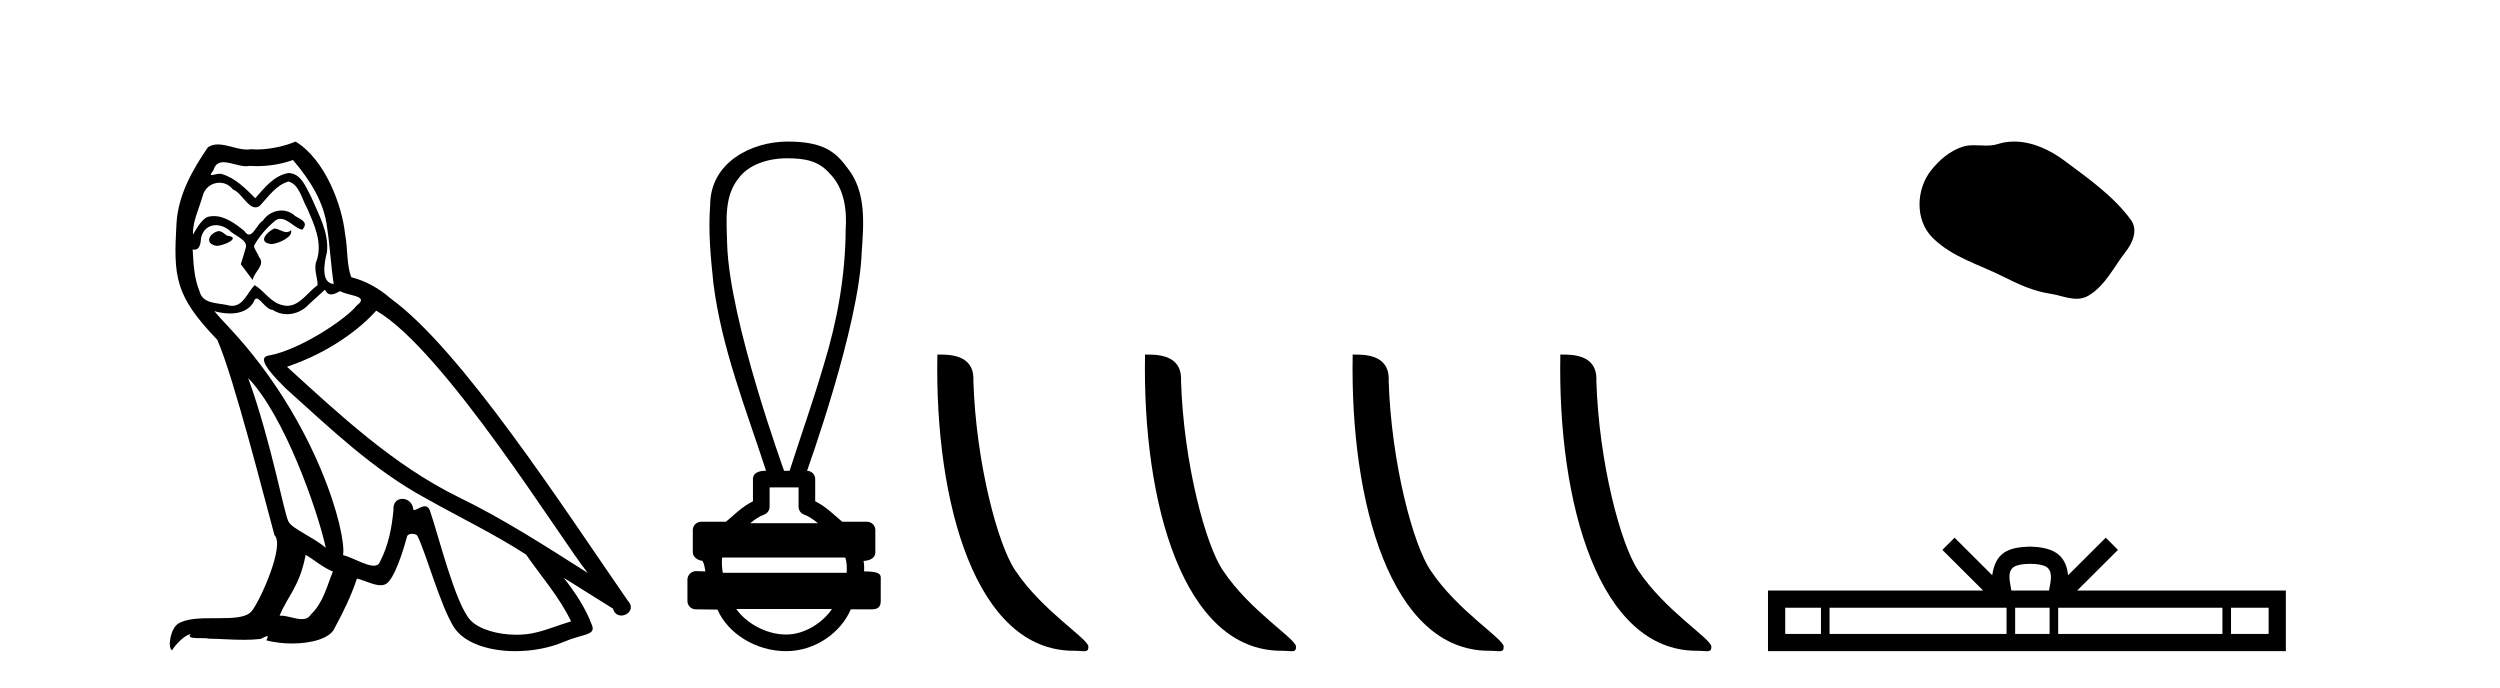 <?xml version='1.0' encoding='UTF-8' standalone='yes'?><svg xmlns='http://www.w3.org/2000/svg' xmlns:xlink='http://www.w3.org/1999/xlink' width='149.0' height='41.0' ><path d='M 16.344 13.619 C 15.888 13.839 15.331 14.447 16.175 14.548 C 16.581 14.531 17.509 14.109 17.34 13.721 L 17.34 13.721 C 17.253 13.804 17.164 13.834 17.074 13.834 C 16.835 13.834 16.59 13.619 16.344 13.619 ZM 13.019 13.771 C 12.461 13.906 12.174 14.514 12.884 14.649 C 12.895 14.65 12.907 14.651 12.921 14.651 C 13.329 14.651 14.441 14.156 13.525 14.042 C 13.373 13.94 13.221 13.771 13.019 13.771 ZM 17.458 9.534 C 18.454 10.699 19.332 12.049 19.501 13.603 C 19.67 14.717 19.721 15.831 19.889 16.928 C 19.096 16.861 19.332 15.628 19.484 15.038 C 19.619 13.873 18.995 12.792 18.556 11.762 C 18.252 11.205 17.965 10.328 17.188 10.311 C 16.327 10.463 15.77 11.189 15.213 11.813 C 14.639 11.239 14.031 10.615 13.238 10.378 C 13.197 10.363 13.15 10.357 13.101 10.357 C 12.923 10.357 12.715 10.435 12.619 10.435 C 12.536 10.435 12.538 10.377 12.715 10.159 C 12.822 9.78 13.045 9.668 13.32 9.668 C 13.722 9.668 14.236 9.907 14.669 9.907 C 14.734 9.907 14.798 9.901 14.859 9.889 C 15.001 9.897 15.144 9.901 15.287 9.901 C 16.025 9.901 16.765 9.789 17.458 9.534 ZM 17.188 10.817 C 17.847 10.986 17.999 11.898 18.319 12.438 C 18.725 13.383 19.214 14.413 18.893 15.476 C 18.64 15.983 18.961 16.624 18.927 16.996 C 18.364 17.391 17.87 18.226 17.122 18.226 C 17.041 18.226 16.956 18.216 16.868 18.194 C 16.125 18.042 15.753 17.333 15.179 16.996 C 14.764 17.397 14.518 18.228 13.834 18.228 C 13.74 18.228 13.637 18.212 13.525 18.178 C 12.9 18.042 12.073 18.11 11.888 17.35 C 11.567 16.574 11.533 15.713 11.482 14.869 L 11.482 14.869 C 11.52 14.876 11.554 14.879 11.585 14.879 C 11.927 14.879 11.958 14.483 11.989 14.143 C 12.12 13.649 12.474 13.42 12.867 13.42 C 13.132 13.42 13.415 13.524 13.66 13.721 C 13.947 14.042 14.825 14.295 14.639 14.801 C 14.555 15.105 14.454 15.426 14.352 15.747 L 15.061 16.692 C 15.129 16.202 15.855 15.797 15.433 15.308 C 15.365 15.088 15.112 14.801 15.146 14.632 C 15.45 14.092 15.855 13.619 16.327 13.214 C 16.455 13.09 16.585 13.042 16.714 13.042 C 17.167 13.042 17.622 13.635 18.016 13.687 C 18.404 13.265 17.982 13.096 17.594 12.877 C 17.353 12.65 17.062 12.546 16.772 12.546 C 16.35 12.546 15.929 12.766 15.669 13.147 C 15.348 13.339 15.125 13.98 14.844 13.98 C 14.755 13.98 14.66 13.917 14.555 13.755 C 14.04 13.342 13.422 12.879 12.746 12.879 C 12.647 12.879 12.546 12.889 12.445 12.91 C 11.967 13.009 11.538 13.976 11.501 13.976 C 11.5 13.976 11.5 13.975 11.499 13.974 C 11.482 13.181 11.854 12.472 12.073 11.695 C 12.196 11.185 12.633 10.89 13.079 10.89 C 13.371 10.89 13.666 11.016 13.88 11.29 C 14.382 11.476 14.75 12.359 15.223 12.359 C 15.306 12.359 15.392 12.332 15.483 12.269 C 16.007 11.712 16.429 11.053 17.188 10.817 ZM 14.791 22.533 C 16.935 24.744 18.91 30.349 19.417 32.645 C 18.59 31.97 17.458 31.531 17.205 31.109 C 16.935 30.67 16.192 26.399 14.791 22.533 ZM 22.422 18.515 C 26.473 20.845 33.53 32.307 35.032 34.148 C 32.5 32.544 30.001 30.923 27.284 29.606 C 23.468 27.733 20.21 24.694 17.104 21.858 C 19.67 20.997 21.51 19.545 22.422 18.515 ZM 18.218 33.067 C 18.758 33.388 19.248 33.827 19.839 34.063 C 19.484 34.941 19.265 35.92 18.539 36.612 C 18.403 36.832 18.208 36.901 17.986 36.901 C 17.602 36.901 17.135 36.694 16.745 36.694 C 16.718 36.694 16.691 36.695 16.665 36.697 C 17.138 35.515 17.847 34.992 18.218 33.067 ZM 19.366 17.266 C 19.468 17.478 19.599 17.547 19.737 17.547 C 19.919 17.547 20.115 17.427 20.278 17.35 C 20.683 17.637 22.084 17.604 21.257 18.211 C 20.733 18.92 17.937 20.854 15.994 21.195 C 15.155 21.342 16.564 22.668 17.02 23.141 C 19.653 25.504 22.236 28.003 25.393 29.708 C 27.368 30.822 29.444 31.818 31.352 33.05 C 32.264 34.367 33.344 35.582 34.036 37.034 C 33.344 37.237 32.669 37.524 31.96 37.693 C 31.586 37.787 31.18 37.831 30.774 37.831 C 29.659 37.831 28.538 37.499 28.043 36.967 C 27.132 36.005 26.136 31.902 25.612 30.4 C 25.538 30.231 25.432 30.174 25.318 30.174 C 25.09 30.174 24.825 30.397 24.695 30.397 C 24.668 30.397 24.647 30.388 24.633 30.366 C 24.599 29.95 24.28 29.731 23.981 29.731 C 23.685 29.731 23.409 29.946 23.451 30.4 C 23.35 31.463 23.148 32.527 22.641 33.489 C 22.579 33.653 22.449 33.716 22.279 33.716 C 21.799 33.716 20.994 33.221 20.446 33.084 C 20.666 31.784 18.893 25.133 13.694 19.562 C 13.512 19.365 12.72 18.53 12.789 18.53 C 12.797 18.53 12.817 18.541 12.85 18.566 C 13.116 18.635 13.416 18.683 13.712 18.683 C 14.282 18.683 14.84 18.508 15.129 17.975 C 15.173 17.843 15.228 17.792 15.292 17.792 C 15.523 17.792 15.873 18.464 16.243 18.464 C 16.511 18.643 16.811 18.726 17.11 18.726 C 17.6 18.726 18.085 18.504 18.421 18.127 C 18.741 17.84 19.045 17.553 19.366 17.266 ZM 17.61 8.437 C 17.08 8.673 16.151 8.908 15.317 8.908 C 15.195 8.908 15.076 8.903 14.96 8.893 C 14.881 8.907 14.801 8.913 14.719 8.913 C 14.151 8.913 13.539 8.608 12.99 8.608 C 12.78 8.608 12.58 8.652 12.394 8.774 C 11.465 10.125 10.621 11.627 10.52 13.299 C 10.334 16.506 10.419 17.62 12.951 20.254 C 13.947 22.516 15.804 29.893 16.361 31.902 C 16.969 32.476 15.601 35.616 15.027 36.393 C 14.715 36.823 13.892 36.844 13.008 36.844 C 12.912 36.844 12.815 36.844 12.718 36.844 C 11.923 36.844 11.118 36.861 10.621 37.169 C 10.149 37.473 9.98 38.604 10.25 38.756 C 10.503 38.368 11.01 37.845 11.364 37.794 L 11.364 37.794 C 11.027 38.148 12.208 37.98 12.461 38.064 C 13.144 38.075 13.835 38.133 14.528 38.133 C 14.863 38.133 15.198 38.119 15.534 38.081 C 15.686 38.014 15.849 37.911 15.92 37.911 C 15.975 37.911 15.975 37.973 15.872 38.165 C 16.349 38.29 16.886 38.352 17.411 38.352 C 18.592 38.352 19.711 38.037 19.957 37.406 C 20.463 36.477 20.936 35.498 21.274 34.485 C 21.705 34.577 22.247 34.88 22.681 34.88 C 22.808 34.88 22.926 34.854 23.029 34.789 C 23.502 34.468 23.992 32.966 24.262 31.97 C 24.288 31.866 24.428 31.816 24.57 31.816 C 24.707 31.816 24.845 31.862 24.886 31.953 C 25.393 32.966 26.237 36.072 27.047 37.372 C 27.658 38.335 29.141 38.809 30.717 38.809 C 31.71 38.809 32.74 38.622 33.614 38.25 C 34.711 37.777 35.522 37.878 35.285 37.271 C 34.914 36.258 34.273 35.295 33.597 34.435 L 33.597 34.435 C 34.576 35.042 35.556 35.667 36.535 36.275 C 36.615 36.569 36.818 36.686 37.026 36.686 C 37.425 36.686 37.841 36.252 37.429 35.819 C 33.597 30.282 27.503 20.845 23.283 17.789 C 22.607 17.198 21.814 16.743 20.936 16.523 C 20.649 15.78 20.733 14.784 20.565 13.94 C 20.396 12.269 19.383 9.5 17.61 8.437 Z' style='fill:#000000;stroke:none' /><path d='M 46.893 9.434 C 48.029 9.434 48.796 9.602 49.438 10.327 C 50.317 11.203 50.486 12.504 50.402 13.687 C 50.386 16.407 49.906 19.105 49.11 21.702 C 48.487 23.839 47.741 25.938 47.061 28.058 L 46.73 28.058 C 46.701 27.953 43.482 19.133 43.338 14.558 C 43.313 13.225 43.121 11.718 44.034 10.608 C 44.598 9.835 45.737 9.434 46.893 9.434 ZM 47.595 29.049 C 47.595 29.434 47.595 29.819 47.595 30.203 C 47.595 30.412 47.726 30.599 47.922 30.67 C 48.211 30.774 48.476 30.96 48.748 31.182 L 44.714 31.182 C 44.987 30.96 45.252 30.774 45.54 30.67 C 45.737 30.599 45.868 30.412 45.868 30.203 C 45.868 29.819 45.868 29.434 45.868 29.049 ZM 50.369 33.228 C 50.471 33.434 50.486 33.848 50.46 34.138 L 43.077 34.138 C 43.02 33.81 43.011 33.436 43.038 33.228 ZM 49.584 36.298 C 49.048 37.094 47.979 37.818 46.853 37.818 C 45.637 37.818 44.454 37.113 43.882 36.298 ZM 46.945 8.437 C 44.794 8.437 42.326 9.677 42.326 12.226 C 42.203 13.782 42.358 15.349 42.52 16.898 C 43.008 20.753 44.462 24.383 45.657 28.058 C 45.651 28.058 45.641 28.057 45.629 28.057 C 45.47 28.057 44.876 28.074 44.876 28.553 C 44.876 28.994 44.876 29.436 44.876 29.877 C 44.198 30.211 43.725 30.722 43.265 31.097 L 41.788 31.097 C 41.787 31.097 41.787 31.097 41.787 31.097 C 41.513 31.097 41.292 31.318 41.291 31.592 C 41.291 32.037 41.291 32.483 41.291 32.929 C 41.291 33.195 41.602 33.413 41.867 33.424 C 41.987 33.648 42.007 33.848 42.038 34.056 C 41.852 34.05 41.667 34.045 41.482 34.039 C 41.48 34.039 41.477 34.039 41.475 34.039 C 41.203 34.039 40.971 34.282 40.971 34.535 C 40.971 34.963 40.971 35.391 40.971 35.819 C 40.97 36.093 41.192 36.315 41.466 36.315 C 41.811 36.315 42.604 36.331 42.743 36.331 C 42.752 36.331 42.758 36.331 42.761 36.331 C 43.381 37.754 45.047 38.809 46.853 38.809 C 48.609 38.809 50.134 37.678 50.707 36.315 L 51.996 36.315 C 52.46 36.315 52.492 35.992 52.492 35.819 C 52.492 35.391 52.492 34.963 52.492 34.535 C 52.492 34.319 52.585 34.054 51.497 34.054 C 51.514 33.855 51.505 33.646 51.469 33.434 C 51.948 33.404 52.17 33.194 52.17 32.929 C 52.17 32.483 52.17 32.037 52.17 31.592 C 52.17 31.318 51.948 31.097 51.675 31.097 L 50.197 31.097 C 49.737 30.722 49.265 30.211 48.586 29.877 C 48.586 29.436 48.586 28.994 48.586 28.553 C 48.586 28.283 48.37 28.065 48.102 28.059 C 48.113 27.997 51.205 19.484 51.359 15.012 C 51.477 13.329 51.642 11.434 50.517 10.025 C 49.814 9.057 49.076 8.437 46.945 8.437 Z' style='fill:#000000;stroke:none' /><path d='M 63.983 38.785 C 64.637 38.785 64.868 38.932 64.868 38.539 C 64.868 38.071 62.122 36.418 60.514 34.004 C 59.483 32.504 58.166 27.607 58.013 22.695 C 58.089 21.083 56.508 21.132 55.867 21.132 C 55.696 30.016 58.171 38.785 63.983 38.785 Z' style='fill:#000000;stroke:none' /><path d='M 76.36 38.785 C 77.014 38.785 77.245 38.932 77.244 38.539 C 77.244 38.071 74.498 36.418 72.891 34.004 C 71.859 32.504 70.542 27.607 70.389 22.695 C 70.466 21.083 68.884 21.132 68.244 21.132 C 68.073 30.016 70.547 38.785 76.36 38.785 Z' style='fill:#000000;stroke:none' /><path d='M 88.736 38.785 C 89.39 38.785 89.621 38.932 89.621 38.539 C 89.621 38.071 86.875 36.418 85.267 34.004 C 84.236 32.504 82.919 27.607 82.765 22.695 C 82.842 21.083 81.26 21.132 80.62 21.132 C 80.449 30.016 82.923 38.785 88.736 38.785 Z' style='fill:#000000;stroke:none' /><path d='M 101.112 38.785 C 101.766 38.785 101.997 38.932 101.997 38.539 C 101.997 38.071 99.251 36.418 97.643 34.004 C 96.612 32.504 95.295 27.607 95.142 22.695 C 95.218 21.083 93.637 21.132 92.996 21.132 C 92.825 30.016 95.3 38.785 101.112 38.785 Z' style='fill:#000000;stroke:none' /><path d='M 120.047 8.437 C 119.716 8.437 119.384 8.484 119.056 8.588 C 118.836 8.659 118.609 8.677 118.38 8.677 C 118.136 8.677 117.889 8.656 117.646 8.656 C 117.417 8.656 117.192 8.674 116.973 8.745 C 116.222 8.987 115.577 9.539 115.09 10.157 C 114.204 11.281 114.114 13.104 115.18 14.168 C 116.344 15.33 117.967 15.767 119.393 16.487 C 120.286 16.937 121.202 17.361 122.199 17.506 C 122.707 17.581 123.244 17.806 123.763 17.806 C 124.002 17.806 124.237 17.758 124.463 17.626 C 125.476 17.033 125.983 15.906 126.685 15.011 C 127.108 14.471 127.441 13.707 127.001 13.105 C 125.952 11.67 124.457 10.637 123.045 9.579 C 122.186 8.935 121.123 8.437 120.047 8.437 Z' style='fill:#000000;stroke:none' /><path d='M 120.997 33.604 C 121.498 33.604 121.799 33.689 121.955 33.778 C 122.409 34.068 122.193 34.761 122.12 35.195 L 119.875 35.195 C 119.821 34.752 119.576 34.076 120.04 33.778 C 120.196 33.689 120.497 33.604 120.997 33.604 ZM 108.529 36.222 L 108.529 37.782 L 106.399 37.782 L 106.399 36.222 ZM 119.591 36.222 L 119.591 37.782 L 109.041 37.782 L 109.041 36.222 ZM 122.156 36.222 L 122.156 37.782 L 120.103 37.782 L 120.103 36.222 ZM 132.456 36.222 L 132.456 37.782 L 122.668 37.782 L 122.668 36.222 ZM 135.21 36.222 L 135.21 37.782 L 132.969 37.782 L 132.969 36.222 ZM 116.491 32.045 L 115.766 32.773 L 118.194 35.195 L 105.372 35.195 L 105.372 38.809 L 136.237 38.809 L 136.237 35.195 L 123.801 35.195 L 126.23 32.773 L 125.504 32.045 L 123.258 34.284 C 123.124 32.927 122.194 32.615 120.997 32.577 C 119.72 32.611 118.935 32.9 118.737 34.284 L 116.491 32.045 Z' style='fill:#000000;stroke:none' /></svg>
